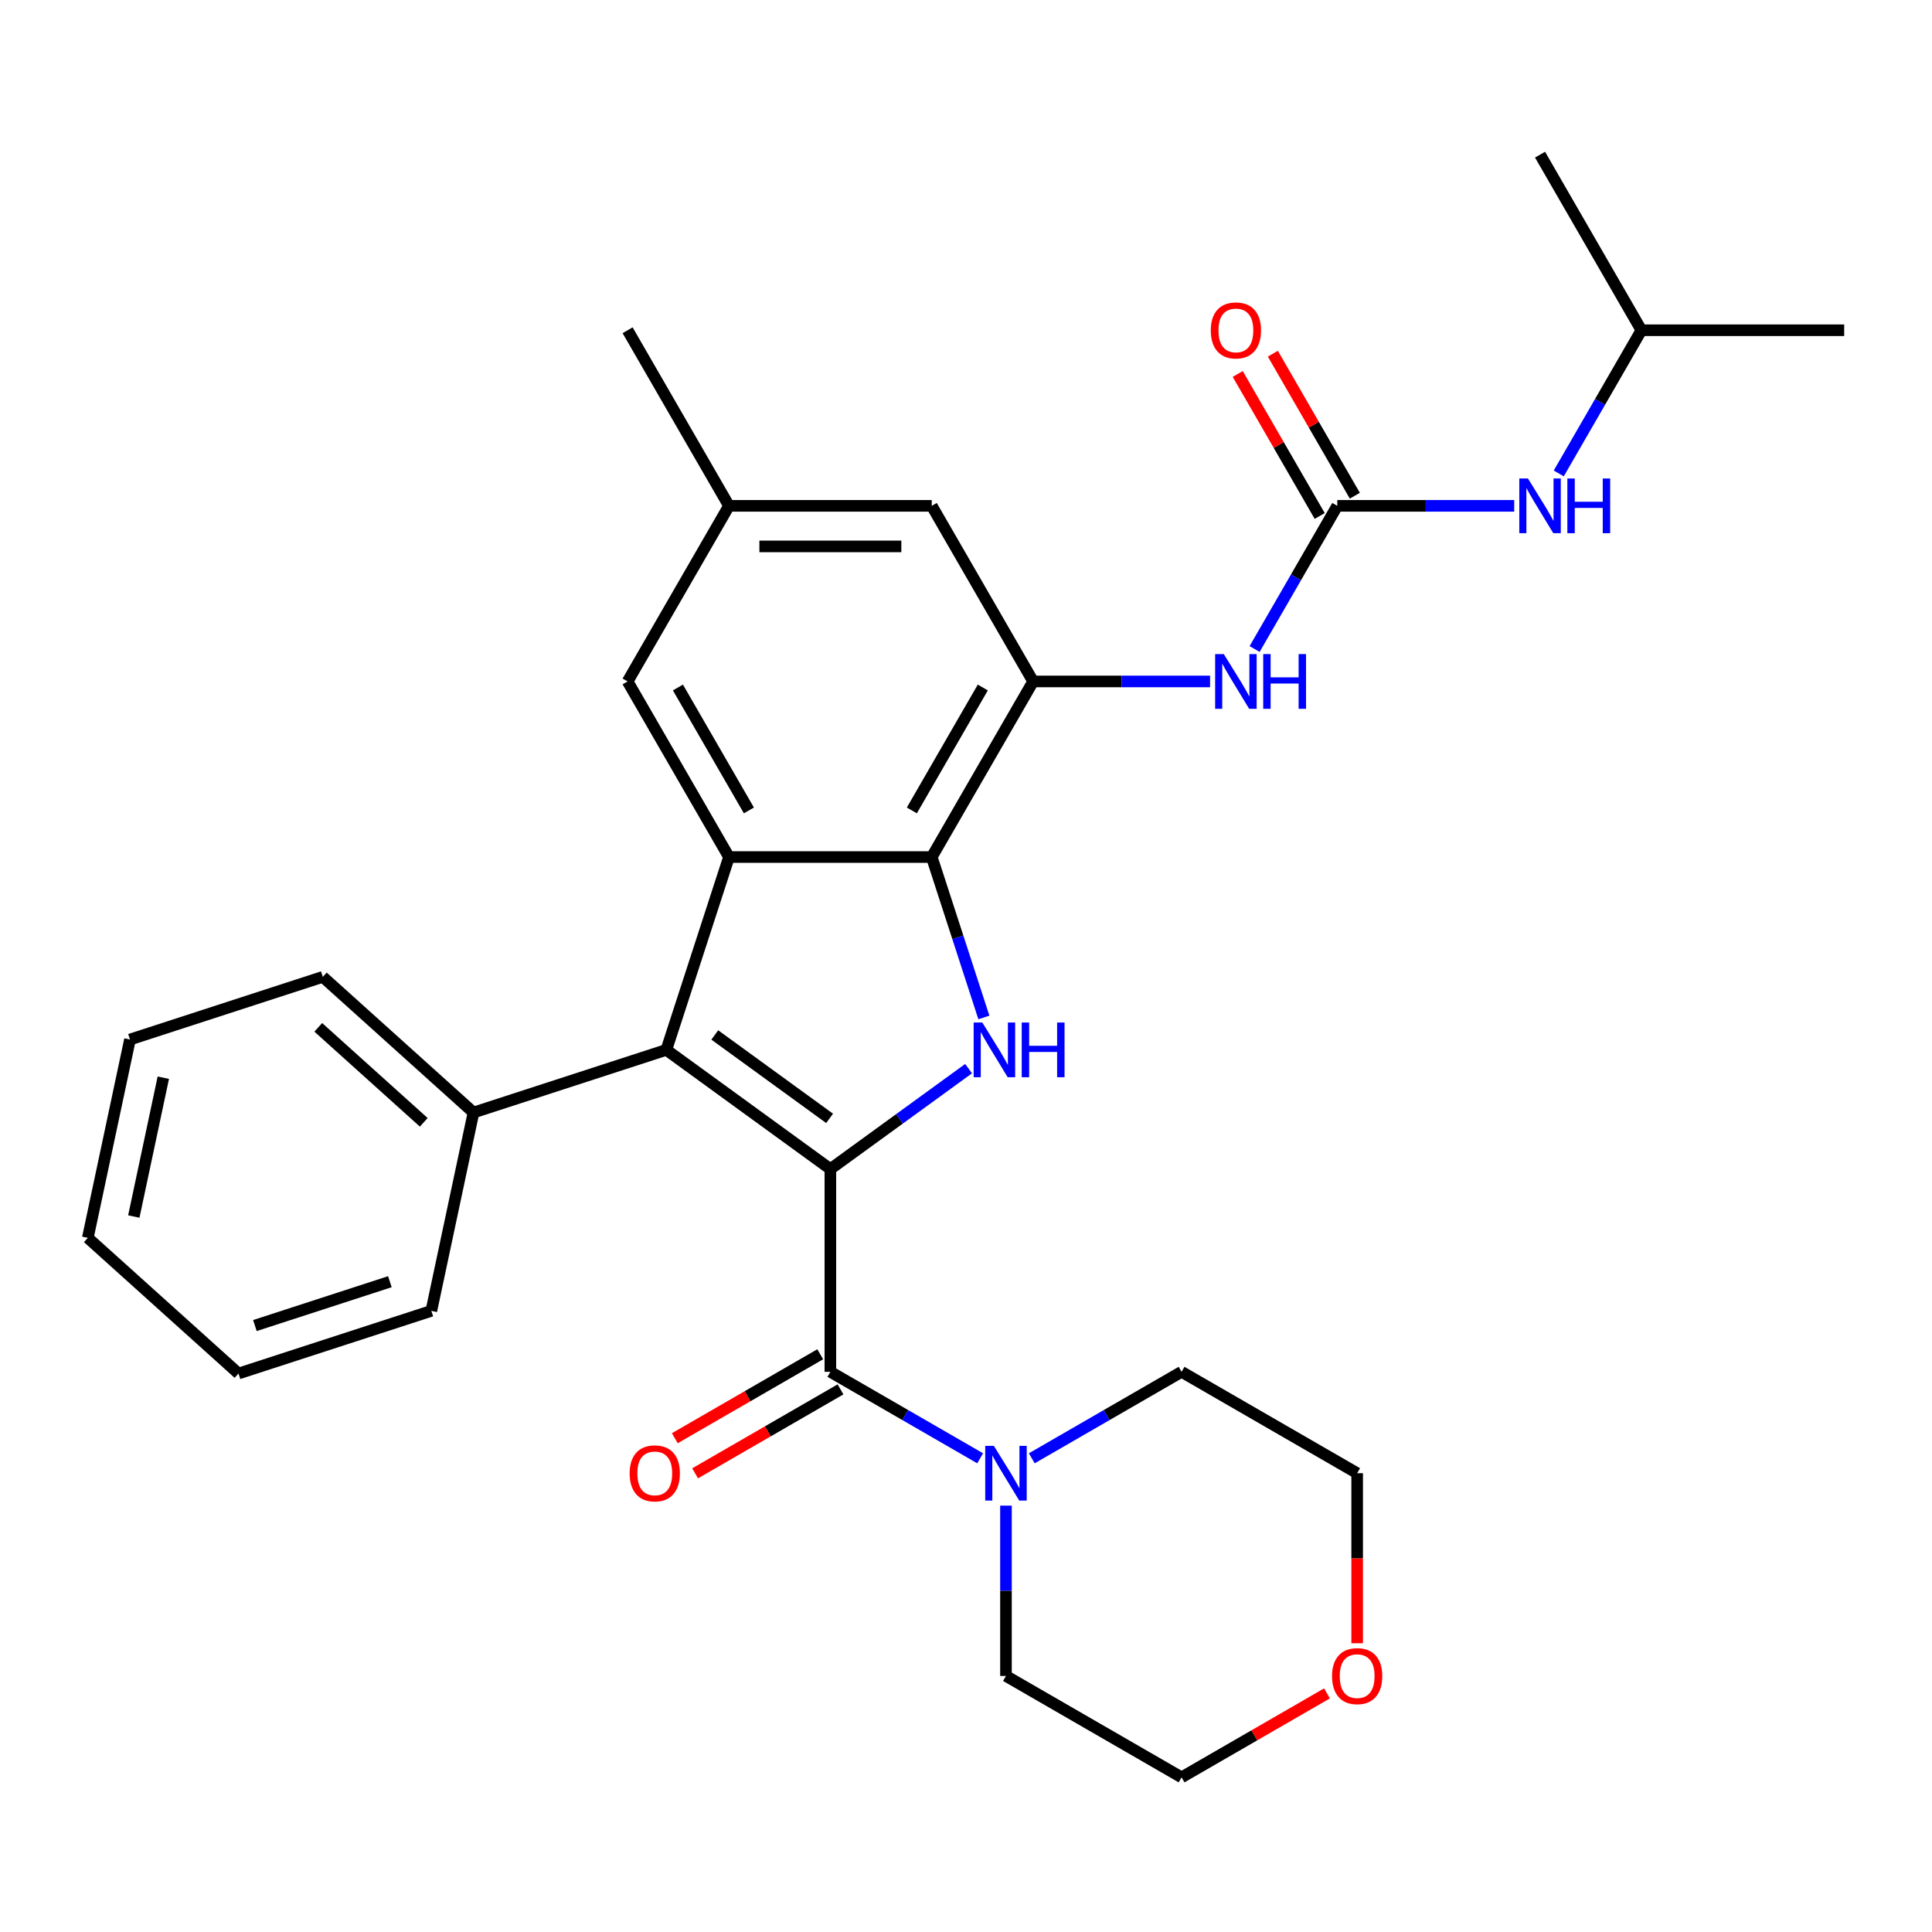 <?xml version='1.0' encoding='iso-8859-1'?>
<svg version='1.1' baseProfile='full'
              xmlns='http://www.w3.org/2000/svg'
                      xmlns:rdkit='http://www.rdkit.org/xml'
                      xmlns:xlink='http://www.w3.org/1999/xlink'
                  xml:space='preserve'
width='1000px' height='1000px' viewBox='0 0 1000 1000'>
<!-- END OF HEADER -->
<rect style='opacity:1.0;fill:#FFFFFF;stroke:none' width='1000' height='1000' x='0' y='0'> </rect>
<path class='bond-0' d='M 429.799,605.104 L 465.57,579.115' style='fill:none;fill-rule:evenodd;stroke:#000000;stroke-width:6px;stroke-linecap:butt;stroke-linejoin:miter;stroke-opacity:1' />
<path class='bond-0' d='M 465.57,579.115 L 501.341,553.125' style='fill:none;fill-rule:evenodd;stroke:#0000FF;stroke-width:6px;stroke-linecap:butt;stroke-linejoin:miter;stroke-opacity:1' />
<path class='bond-1' d='M 429.799,605.104 L 344.893,543.416' style='fill:none;fill-rule:evenodd;stroke:#000000;stroke-width:6px;stroke-linecap:butt;stroke-linejoin:miter;stroke-opacity:1' />
<path class='bond-1' d='M 429.4,578.869 L 369.966,535.688' style='fill:none;fill-rule:evenodd;stroke:#000000;stroke-width:6px;stroke-linecap:butt;stroke-linejoin:miter;stroke-opacity:1' />
<path class='bond-4' d='M 429.799,605.104 L 429.799,710.053' style='fill:none;fill-rule:evenodd;stroke:#000000;stroke-width:6px;stroke-linecap:butt;stroke-linejoin:miter;stroke-opacity:1' />
<path class='bond-3' d='M 509.251,526.632 L 495.762,485.118' style='fill:none;fill-rule:evenodd;stroke:#0000FF;stroke-width:6px;stroke-linecap:butt;stroke-linejoin:miter;stroke-opacity:1' />
<path class='bond-3' d='M 495.762,485.118 L 482.273,443.603' style='fill:none;fill-rule:evenodd;stroke:#000000;stroke-width:6px;stroke-linecap:butt;stroke-linejoin:miter;stroke-opacity:1' />
<path class='bond-2' d='M 344.893,543.416 L 377.324,443.603' style='fill:none;fill-rule:evenodd;stroke:#000000;stroke-width:6px;stroke-linecap:butt;stroke-linejoin:miter;stroke-opacity:1' />
<path class='bond-12' d='M 344.893,543.416 L 245.08,575.847' style='fill:none;fill-rule:evenodd;stroke:#000000;stroke-width:6px;stroke-linecap:butt;stroke-linejoin:miter;stroke-opacity:1' />
<path class='bond-9' d='M 377.324,443.603 L 324.849,352.715' style='fill:none;fill-rule:evenodd;stroke:#000000;stroke-width:6px;stroke-linecap:butt;stroke-linejoin:miter;stroke-opacity:1' />
<path class='bond-9' d='M 387.631,419.475 L 350.898,355.853' style='fill:none;fill-rule:evenodd;stroke:#000000;stroke-width:6px;stroke-linecap:butt;stroke-linejoin:miter;stroke-opacity:1' />
<path class='bond-30' d='M 377.324,443.603 L 482.273,443.603' style='fill:none;fill-rule:evenodd;stroke:#000000;stroke-width:6px;stroke-linecap:butt;stroke-linejoin:miter;stroke-opacity:1' />
<path class='bond-5' d='M 482.273,443.603 L 534.748,352.715' style='fill:none;fill-rule:evenodd;stroke:#000000;stroke-width:6px;stroke-linecap:butt;stroke-linejoin:miter;stroke-opacity:1' />
<path class='bond-5' d='M 471.967,419.475 L 508.699,355.853' style='fill:none;fill-rule:evenodd;stroke:#000000;stroke-width:6px;stroke-linecap:butt;stroke-linejoin:miter;stroke-opacity:1' />
<path class='bond-7' d='M 429.799,710.053 L 468.561,732.433' style='fill:none;fill-rule:evenodd;stroke:#000000;stroke-width:6px;stroke-linecap:butt;stroke-linejoin:miter;stroke-opacity:1' />
<path class='bond-7' d='M 468.561,732.433 L 507.324,754.812' style='fill:none;fill-rule:evenodd;stroke:#0000FF;stroke-width:6px;stroke-linecap:butt;stroke-linejoin:miter;stroke-opacity:1' />
<path class='bond-13' d='M 424.551,700.964 L 386.919,722.691' style='fill:none;fill-rule:evenodd;stroke:#000000;stroke-width:6px;stroke-linecap:butt;stroke-linejoin:miter;stroke-opacity:1' />
<path class='bond-13' d='M 386.919,722.691 L 349.286,744.419' style='fill:none;fill-rule:evenodd;stroke:#FF0000;stroke-width:6px;stroke-linecap:butt;stroke-linejoin:miter;stroke-opacity:1' />
<path class='bond-13' d='M 435.046,719.142 L 397.414,740.869' style='fill:none;fill-rule:evenodd;stroke:#000000;stroke-width:6px;stroke-linecap:butt;stroke-linejoin:miter;stroke-opacity:1' />
<path class='bond-13' d='M 397.414,740.869 L 359.781,762.596' style='fill:none;fill-rule:evenodd;stroke:#FF0000;stroke-width:6px;stroke-linecap:butt;stroke-linejoin:miter;stroke-opacity:1' />
<path class='bond-8' d='M 534.748,352.715 L 580.541,352.715' style='fill:none;fill-rule:evenodd;stroke:#000000;stroke-width:6px;stroke-linecap:butt;stroke-linejoin:miter;stroke-opacity:1' />
<path class='bond-8' d='M 580.541,352.715 L 626.334,352.715' style='fill:none;fill-rule:evenodd;stroke:#0000FF;stroke-width:6px;stroke-linecap:butt;stroke-linejoin:miter;stroke-opacity:1' />
<path class='bond-11' d='M 534.748,352.715 L 482.273,261.826' style='fill:none;fill-rule:evenodd;stroke:#000000;stroke-width:6px;stroke-linecap:butt;stroke-linejoin:miter;stroke-opacity:1' />
<path class='bond-6' d='M 692.172,261.826 L 670.78,298.878' style='fill:none;fill-rule:evenodd;stroke:#000000;stroke-width:6px;stroke-linecap:butt;stroke-linejoin:miter;stroke-opacity:1' />
<path class='bond-6' d='M 670.78,298.878 L 649.387,335.931' style='fill:none;fill-rule:evenodd;stroke:#0000FF;stroke-width:6px;stroke-linecap:butt;stroke-linejoin:miter;stroke-opacity:1' />
<path class='bond-10' d='M 692.172,261.826 L 737.965,261.826' style='fill:none;fill-rule:evenodd;stroke:#000000;stroke-width:6px;stroke-linecap:butt;stroke-linejoin:miter;stroke-opacity:1' />
<path class='bond-10' d='M 737.965,261.826 L 783.758,261.826' style='fill:none;fill-rule:evenodd;stroke:#0000FF;stroke-width:6px;stroke-linecap:butt;stroke-linejoin:miter;stroke-opacity:1' />
<path class='bond-14' d='M 701.261,256.578 L 680.042,219.826' style='fill:none;fill-rule:evenodd;stroke:#000000;stroke-width:6px;stroke-linecap:butt;stroke-linejoin:miter;stroke-opacity:1' />
<path class='bond-14' d='M 680.042,219.826 L 658.823,183.073' style='fill:none;fill-rule:evenodd;stroke:#FF0000;stroke-width:6px;stroke-linecap:butt;stroke-linejoin:miter;stroke-opacity:1' />
<path class='bond-14' d='M 683.083,267.073 L 661.864,230.321' style='fill:none;fill-rule:evenodd;stroke:#000000;stroke-width:6px;stroke-linecap:butt;stroke-linejoin:miter;stroke-opacity:1' />
<path class='bond-14' d='M 661.864,230.321 L 640.645,193.568' style='fill:none;fill-rule:evenodd;stroke:#FF0000;stroke-width:6px;stroke-linecap:butt;stroke-linejoin:miter;stroke-opacity:1' />
<path class='bond-17' d='M 534.051,754.812 L 572.814,732.433' style='fill:none;fill-rule:evenodd;stroke:#0000FF;stroke-width:6px;stroke-linecap:butt;stroke-linejoin:miter;stroke-opacity:1' />
<path class='bond-17' d='M 572.814,732.433 L 611.576,710.053' style='fill:none;fill-rule:evenodd;stroke:#000000;stroke-width:6px;stroke-linecap:butt;stroke-linejoin:miter;stroke-opacity:1' />
<path class='bond-18' d='M 520.687,779.312 L 520.687,823.394' style='fill:none;fill-rule:evenodd;stroke:#0000FF;stroke-width:6px;stroke-linecap:butt;stroke-linejoin:miter;stroke-opacity:1' />
<path class='bond-18' d='M 520.687,823.394 L 520.687,867.477' style='fill:none;fill-rule:evenodd;stroke:#000000;stroke-width:6px;stroke-linecap:butt;stroke-linejoin:miter;stroke-opacity:1' />
<path class='bond-15' d='M 324.849,352.715 L 377.324,261.826' style='fill:none;fill-rule:evenodd;stroke:#000000;stroke-width:6px;stroke-linecap:butt;stroke-linejoin:miter;stroke-opacity:1' />
<path class='bond-19' d='M 806.812,245.042 L 828.204,207.989' style='fill:none;fill-rule:evenodd;stroke:#0000FF;stroke-width:6px;stroke-linecap:butt;stroke-linejoin:miter;stroke-opacity:1' />
<path class='bond-19' d='M 828.204,207.989 L 849.596,170.937' style='fill:none;fill-rule:evenodd;stroke:#000000;stroke-width:6px;stroke-linecap:butt;stroke-linejoin:miter;stroke-opacity:1' />
<path class='bond-32' d='M 482.273,261.826 L 377.324,261.826' style='fill:none;fill-rule:evenodd;stroke:#000000;stroke-width:6px;stroke-linecap:butt;stroke-linejoin:miter;stroke-opacity:1' />
<path class='bond-32' d='M 466.531,282.816 L 393.066,282.816' style='fill:none;fill-rule:evenodd;stroke:#000000;stroke-width:6px;stroke-linecap:butt;stroke-linejoin:miter;stroke-opacity:1' />
<path class='bond-22' d='M 245.08,575.847 L 167.088,505.622' style='fill:none;fill-rule:evenodd;stroke:#000000;stroke-width:6px;stroke-linecap:butt;stroke-linejoin:miter;stroke-opacity:1' />
<path class='bond-22' d='M 219.336,580.912 L 164.741,531.755' style='fill:none;fill-rule:evenodd;stroke:#000000;stroke-width:6px;stroke-linecap:butt;stroke-linejoin:miter;stroke-opacity:1' />
<path class='bond-23' d='M 245.08,575.847 L 223.26,678.503' style='fill:none;fill-rule:evenodd;stroke:#000000;stroke-width:6px;stroke-linecap:butt;stroke-linejoin:miter;stroke-opacity:1' />
<path class='bond-24' d='M 377.324,261.826 L 324.849,170.937' style='fill:none;fill-rule:evenodd;stroke:#000000;stroke-width:6px;stroke-linecap:butt;stroke-linejoin:miter;stroke-opacity:1' />
<path class='bond-16' d='M 686.841,876.498 L 649.209,898.225' style='fill:none;fill-rule:evenodd;stroke:#FF0000;stroke-width:6px;stroke-linecap:butt;stroke-linejoin:miter;stroke-opacity:1' />
<path class='bond-16' d='M 649.209,898.225 L 611.576,919.952' style='fill:none;fill-rule:evenodd;stroke:#000000;stroke-width:6px;stroke-linecap:butt;stroke-linejoin:miter;stroke-opacity:1' />
<path class='bond-31' d='M 702.465,850.533 L 702.465,806.531' style='fill:none;fill-rule:evenodd;stroke:#FF0000;stroke-width:6px;stroke-linecap:butt;stroke-linejoin:miter;stroke-opacity:1' />
<path class='bond-31' d='M 702.465,806.531 L 702.465,762.528' style='fill:none;fill-rule:evenodd;stroke:#000000;stroke-width:6px;stroke-linecap:butt;stroke-linejoin:miter;stroke-opacity:1' />
<path class='bond-21' d='M 611.576,710.053 L 702.465,762.528' style='fill:none;fill-rule:evenodd;stroke:#000000;stroke-width:6px;stroke-linecap:butt;stroke-linejoin:miter;stroke-opacity:1' />
<path class='bond-20' d='M 520.687,867.477 L 611.576,919.952' style='fill:none;fill-rule:evenodd;stroke:#000000;stroke-width:6px;stroke-linecap:butt;stroke-linejoin:miter;stroke-opacity:1' />
<path class='bond-25' d='M 849.596,170.937 L 954.545,170.937' style='fill:none;fill-rule:evenodd;stroke:#000000;stroke-width:6px;stroke-linecap:butt;stroke-linejoin:miter;stroke-opacity:1' />
<path class='bond-26' d='M 849.596,170.937 L 797.121,80.048' style='fill:none;fill-rule:evenodd;stroke:#000000;stroke-width:6px;stroke-linecap:butt;stroke-linejoin:miter;stroke-opacity:1' />
<path class='bond-27' d='M 167.088,505.622 L 67.275,538.054' style='fill:none;fill-rule:evenodd;stroke:#000000;stroke-width:6px;stroke-linecap:butt;stroke-linejoin:miter;stroke-opacity:1' />
<path class='bond-28' d='M 223.26,678.503 L 123.447,710.934' style='fill:none;fill-rule:evenodd;stroke:#000000;stroke-width:6px;stroke-linecap:butt;stroke-linejoin:miter;stroke-opacity:1' />
<path class='bond-28' d='M 201.802,663.405 L 131.933,686.107' style='fill:none;fill-rule:evenodd;stroke:#000000;stroke-width:6px;stroke-linecap:butt;stroke-linejoin:miter;stroke-opacity:1' />
<path class='bond-33' d='M 67.275,538.054 L 45.455,640.71' style='fill:none;fill-rule:evenodd;stroke:#000000;stroke-width:6px;stroke-linecap:butt;stroke-linejoin:miter;stroke-opacity:1' />
<path class='bond-33' d='M 84.533,557.816 L 69.259,629.675' style='fill:none;fill-rule:evenodd;stroke:#000000;stroke-width:6px;stroke-linecap:butt;stroke-linejoin:miter;stroke-opacity:1' />
<path class='bond-29' d='M 123.447,710.934 L 45.455,640.71' style='fill:none;fill-rule:evenodd;stroke:#000000;stroke-width:6px;stroke-linecap:butt;stroke-linejoin:miter;stroke-opacity:1' />
<path  class='atom-1' d='M 508.444 529.256
L 517.724 544.256
Q 518.644 545.736, 520.124 548.416
Q 521.604 551.096, 521.684 551.256
L 521.684 529.256
L 525.444 529.256
L 525.444 557.576
L 521.564 557.576
L 511.604 541.176
Q 510.444 539.256, 509.204 537.056
Q 508.004 534.856, 507.644 534.176
L 507.644 557.576
L 503.964 557.576
L 503.964 529.256
L 508.444 529.256
' fill='#0000FF'/>
<path  class='atom-1' d='M 528.844 529.256
L 532.684 529.256
L 532.684 541.296
L 547.164 541.296
L 547.164 529.256
L 551.004 529.256
L 551.004 557.576
L 547.164 557.576
L 547.164 544.496
L 532.684 544.496
L 532.684 557.576
L 528.844 557.576
L 528.844 529.256
' fill='#0000FF'/>
<path  class='atom-8' d='M 514.427 748.368
L 523.707 763.368
Q 524.627 764.848, 526.107 767.528
Q 527.587 770.208, 527.667 770.368
L 527.667 748.368
L 531.427 748.368
L 531.427 776.688
L 527.547 776.688
L 517.587 760.288
Q 516.427 758.368, 515.187 756.168
Q 513.987 753.968, 513.627 753.288
L 513.627 776.688
L 509.947 776.688
L 509.947 748.368
L 514.427 748.368
' fill='#0000FF'/>
<path  class='atom-9' d='M 633.437 338.555
L 642.717 353.555
Q 643.637 355.035, 645.117 357.715
Q 646.597 360.395, 646.677 360.555
L 646.677 338.555
L 650.437 338.555
L 650.437 366.875
L 646.557 366.875
L 636.597 350.475
Q 635.437 348.555, 634.197 346.355
Q 632.997 344.155, 632.637 343.475
L 632.637 366.875
L 628.957 366.875
L 628.957 338.555
L 633.437 338.555
' fill='#0000FF'/>
<path  class='atom-9' d='M 653.837 338.555
L 657.677 338.555
L 657.677 350.595
L 672.157 350.595
L 672.157 338.555
L 675.997 338.555
L 675.997 366.875
L 672.157 366.875
L 672.157 353.795
L 657.677 353.795
L 657.677 366.875
L 653.837 366.875
L 653.837 338.555
' fill='#0000FF'/>
<path  class='atom-11' d='M 790.861 247.666
L 800.141 262.666
Q 801.061 264.146, 802.541 266.826
Q 804.021 269.506, 804.101 269.666
L 804.101 247.666
L 807.861 247.666
L 807.861 275.986
L 803.981 275.986
L 794.021 259.586
Q 792.861 257.666, 791.621 255.466
Q 790.421 253.266, 790.061 252.586
L 790.061 275.986
L 786.381 275.986
L 786.381 247.666
L 790.861 247.666
' fill='#0000FF'/>
<path  class='atom-11' d='M 811.261 247.666
L 815.101 247.666
L 815.101 259.706
L 829.581 259.706
L 829.581 247.666
L 833.421 247.666
L 833.421 275.986
L 829.581 275.986
L 829.581 262.906
L 815.101 262.906
L 815.101 275.986
L 811.261 275.986
L 811.261 247.666
' fill='#0000FF'/>
<path  class='atom-14' d='M 325.91 762.608
Q 325.91 755.808, 329.27 752.008
Q 332.63 748.208, 338.91 748.208
Q 345.19 748.208, 348.55 752.008
Q 351.91 755.808, 351.91 762.608
Q 351.91 769.488, 348.51 773.408
Q 345.11 777.288, 338.91 777.288
Q 332.67 777.288, 329.27 773.408
Q 325.91 769.528, 325.91 762.608
M 338.91 774.088
Q 343.23 774.088, 345.55 771.208
Q 347.91 768.288, 347.91 762.608
Q 347.91 757.048, 345.55 754.248
Q 343.23 751.408, 338.91 751.408
Q 334.59 751.408, 332.23 754.208
Q 329.91 757.008, 329.91 762.608
Q 329.91 768.328, 332.23 771.208
Q 334.59 774.088, 338.91 774.088
' fill='#FF0000'/>
<path  class='atom-15' d='M 626.697 171.017
Q 626.697 164.217, 630.057 160.417
Q 633.417 156.617, 639.697 156.617
Q 645.977 156.617, 649.337 160.417
Q 652.697 164.217, 652.697 171.017
Q 652.697 177.897, 649.297 181.817
Q 645.897 185.697, 639.697 185.697
Q 633.457 185.697, 630.057 181.817
Q 626.697 177.937, 626.697 171.017
M 639.697 182.497
Q 644.017 182.497, 646.337 179.617
Q 648.697 176.697, 648.697 171.017
Q 648.697 165.457, 646.337 162.657
Q 644.017 159.817, 639.697 159.817
Q 635.377 159.817, 633.017 162.617
Q 630.697 165.417, 630.697 171.017
Q 630.697 176.737, 633.017 179.617
Q 635.377 182.497, 639.697 182.497
' fill='#FF0000'/>
<path  class='atom-17' d='M 689.465 867.557
Q 689.465 860.757, 692.825 856.957
Q 696.185 853.157, 702.465 853.157
Q 708.745 853.157, 712.105 856.957
Q 715.465 860.757, 715.465 867.557
Q 715.465 874.437, 712.065 878.357
Q 708.665 882.237, 702.465 882.237
Q 696.225 882.237, 692.825 878.357
Q 689.465 874.477, 689.465 867.557
M 702.465 879.037
Q 706.785 879.037, 709.105 876.157
Q 711.465 873.237, 711.465 867.557
Q 711.465 861.997, 709.105 859.197
Q 706.785 856.357, 702.465 856.357
Q 698.145 856.357, 695.785 859.157
Q 693.465 861.957, 693.465 867.557
Q 693.465 873.277, 695.785 876.157
Q 698.145 879.037, 702.465 879.037
' fill='#FF0000'/>
</svg>
